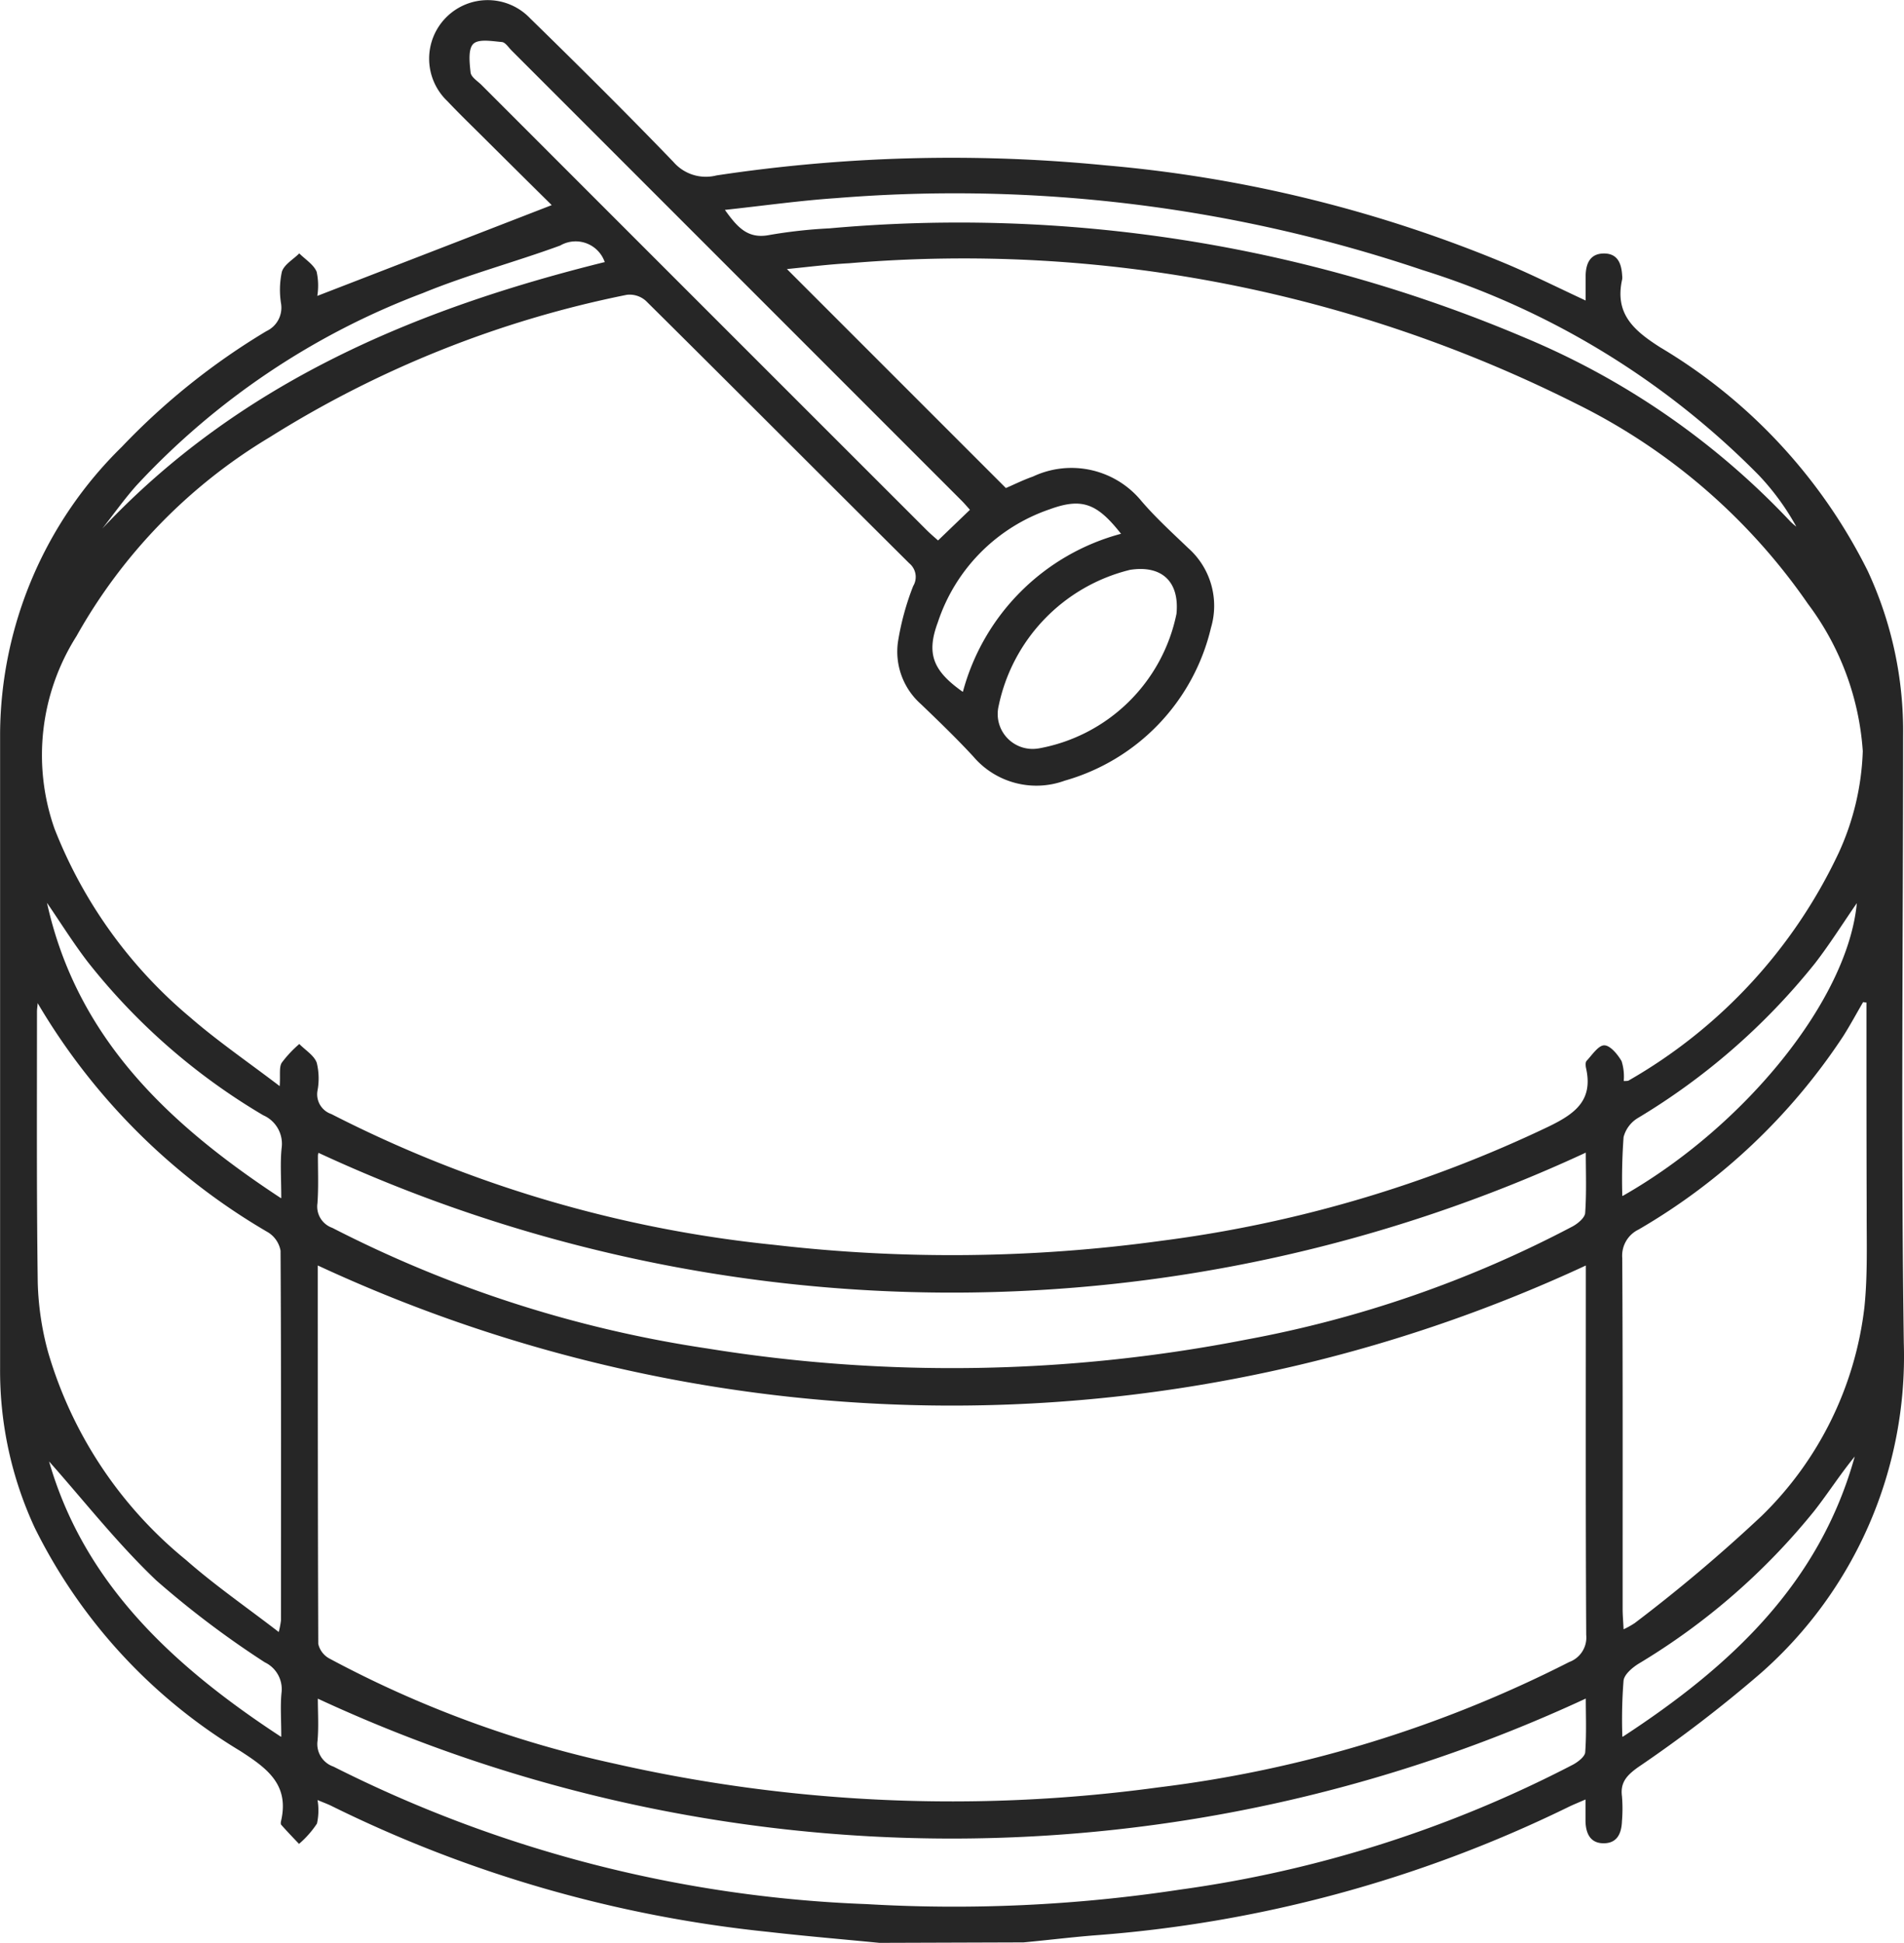 <svg xmlns="http://www.w3.org/2000/svg" width="40" height="40.813" viewBox="0 0 40 40.813">
  <path id="Tracé_640" data-name="Tracé 640" d="M2086.524,767.365c.076-.777.141-1.555.23-2.33a26.911,26.911,0,0,1,2.655-9.2c.033-.069.06-.143.115-.275a1.3,1.3,0,0,1-.494-.012,2.042,2.042,0,0,1-.427-.377c.131-.125.262-.251.4-.373.015-.014.054-.011.078-.005.765.178,1.106-.286,1.475-.859a11.341,11.341,0,0,1,4.683-4.313,7.821,7.821,0,0,1,3.358-.73q6.676,0,13.352,0a8.5,8.5,0,0,1,6,2.556,14.416,14.416,0,0,1,2.432,3.039.543.543,0,0,0,.576.308,1.8,1.8,0,0,1,.672.017c.152.048.258.239.385.365-.127.127-.232.3-.385.365a1.372,1.372,0,0,1-.508.014c.634,1.639,1.262,3.263,1.907,4.925.43-.436.884-.893,1.338-1.35.282-.282.558-.57.848-.844a1.23,1.23,0,1,1,1.74,1.738c-.993,1.017-1.995,2.026-3.018,3.012a.9.9,0,0,0-.284.906,33.06,33.06,0,0,1,.211,8.182,28.129,28.129,0,0,1-2.091,8.464c-.223.522-.477,1.031-.748,1.613.207,0,.372,0,.536,0,.252.008.453.1.452.388s-.216.365-.464.379a.29.29,0,0,1-.079,0c-.718-.16-1.069.234-1.429.8a11.355,11.355,0,0,1-4.695,4.358,7.972,7.972,0,0,1-3.474.744c-4.251,0-8.5-.046-12.752.015a8.862,8.862,0,0,1-6.93-3.005,28.019,28.019,0,0,1-1.982-2.587c-.165-.227-.314-.368-.605-.329a3.144,3.144,0,0,1-.518,0c-.249-.009-.464-.092-.468-.377s.2-.38.454-.389c.134,0,.264,0,.466,0-.069-.157-.114-.272-.169-.381a27.241,27.241,0,0,1-2.688-9.966c-.04-.487-.1-.973-.145-1.459Zm18-12.6c.236.016.389-.016.487.042a2.434,2.434,0,0,1,.395.37c-.13.127-.238.309-.393.366a1.388,1.388,0,0,1-.592.015.438.438,0,0,0-.487.293,26.186,26.186,0,0,0-2.747,9.3,32.334,32.334,0,0,0,.086,8.145,26.739,26.739,0,0,0,2.4,8.13c.269.553.548.935,1.224.784.05-.011.125-.017.155.011.124.116.327.247.326.372s-.191.281-.332.363a1.076,1.076,0,0,1-.417.045c0,.051,0,.082.008.1a10.814,10.814,0,0,0,4.782,4.415,5.541,5.541,0,0,0,2.14.507,5.805,5.805,0,0,0,3.093-1.152,12.78,12.78,0,0,0,4.2-4.86,28.655,28.655,0,0,0,2.955-15.283c-.024-.444-.081-.887-.122-1.307l-4.6,4.6c.065.154.167.356.241.568a1.9,1.9,0,0,1-.512,2.278c-.351.3-.667.647-.989.983a1.621,1.621,0,0,1-1.674.48,4.385,4.385,0,0,1-3.213-3.072,1.74,1.74,0,0,1,.51-1.924c.38-.351.74-.725,1.1-1.1a1.472,1.472,0,0,1,1.3-.481,5.634,5.634,0,0,1,1.177.32.371.371,0,0,0,.479-.082c1.835-1.847,3.681-3.684,5.513-5.533a.512.512,0,0,0,.127-.4,22.374,22.374,0,0,0-2.99-7.5,11.319,11.319,0,0,0-4.182-4.063,4.665,4.665,0,0,0-4.04-.462,9.846,9.846,0,0,0-3.964,2.849C2105.469,753.456,2105.036,754.089,2104.524,754.761Zm-3.768.8c-2.642,0-5.3,0-7.95.01a.466.466,0,0,0-.308.232,22.97,22.97,0,0,0-2.208,5.987,32.066,32.066,0,0,0-.5,11.432,25.923,25.923,0,0,0,2.633,8.629.548.548,0,0,0,.569.358c2.47-.014,4.939-.008,7.409-.008h.352A31.613,31.613,0,0,1,2100.756,755.56Zm2.366.015a.262.262,0,0,0-.062-.012c-.332,0-.665.014-1-.01a.474.474,0,0,0-.516.312,25.408,25.408,0,0,0-2.534,7.878,32.2,32.2,0,0,0,.187,11.325,24.034,24.034,0,0,0,2.375,6.85c.06.112.183.261.285.268.43.03.865.013,1.267.013A31.623,31.623,0,0,1,2103.122,755.575Zm3.153-5.9c-.062,0-.124-.014-.187-.014-1.9,0-3.8-.01-5.694.016a6.133,6.133,0,0,0-1.449.214,8.811,8.811,0,0,0-4.377,2.9c-.528.6-.986,1.263-1.514,1.949a2.005,2.005,0,0,0,.245.047c2.588,0,5.177.006,7.765-.009a.574.574,0,0,0,.384-.26A13.474,13.474,0,0,1,2106.275,749.674Zm0,38.427.011-.077c-.238-.139-.482-.27-.716-.418a12.9,12.9,0,0,1-4.062-4.3.609.609,0,0,0-.6-.342c-2.456.013-4.91.007-7.367.008-.127,0-.254.011-.43.02a1.745,1.745,0,0,0,.131.235,33.242,33.242,0,0,0,2.252,2.667,7.3,7.3,0,0,0,4.38,2.157c.684.071,1.378.045,2.068.048C2103.387,788.1,2104.83,788.1,2106.273,788.1Zm-14.616-32.541c-.283,0-.588.02-.889-.006a.5.5,0,0,0-.543.333,27.072,27.072,0,0,0-2.889,11.2,31.581,31.581,0,0,0,.305,6.592,25.4,25.4,0,0,0,2.629,8.258c.056.1.165.243.257.249.387.028.777.012,1.127.012A31.64,31.64,0,0,1,2091.657,755.559Zm24.969,13.7c.055-.05.135-.117.207-.19l9.439-9.437c.065-.066.173-.132.18-.205.018-.205.07-.487-.037-.6s-.393-.082-.6-.059c-.1.01-.181.145-.264.229q-4.679,4.677-9.354,9.355c-.089.09-.171.188-.215.237Zm6.3-5.148c-.364.261-.616.479-.528.932a10.39,10.39,0,0,1,.14,1.265,30.417,30.417,0,0,1-2.307,14.632,16.237,16.237,0,0,1-3.851,5.555,1.225,1.225,0,0,0-.108.125,5.248,5.248,0,0,0,1.081-.789,17.048,17.048,0,0,0,4.309-7.064,30.749,30.749,0,0,0,1.511-12.319C2123.123,765.685,2123.015,764.927,2122.927,764.11Zm-11.314,6.587a3.606,3.606,0,0,0,2.829,2.9c.675.066,1.028-.307.923-.977a3.724,3.724,0,0,0-2.863-2.76A.733.733,0,0,0,2111.614,770.7Zm-9.445-15.907c.413,0,.733-.025,1.047.007a.653.653,0,0,0,.693-.386,13.283,13.283,0,0,1,3.226-3.69c.4-.306.824-.57,1.237-.853C2105.546,750.5,2103.733,752.408,2102.169,754.789Zm.046,28.182c1.459,2.566,4.125,4.728,6.15,4.918-.418-.29-.856-.564-1.263-.878a13.957,13.957,0,0,1-3.251-3.722.661.661,0,0,0-.4-.3A12.05,12.05,0,0,0,2102.216,782.971Zm-11.361-28.182c.376,0,.656-.023.93.006a.624.624,0,0,0,.633-.352,19.67,19.67,0,0,1,1.72-2.279c.787-.828,1.7-1.54,2.5-2.253C2094.09,750.652,2092.353,752.5,2090.855,754.789Zm0,28.183c1.493,2.288,3.231,4.135,5.886,4.873-.365-.3-.763-.554-1.135-.844a13.976,13.976,0,0,1-3.219-3.7c-.083-.132-.225-.3-.356-.313A10.432,10.432,0,0,0,2090.857,782.972Zm21.951-13.863a4.694,4.694,0,0,1,3.319,3.322c.635-.5.765-.816.514-1.5a3.748,3.748,0,0,0-2.375-2.349C2113.6,768.344,2113.244,768.494,2112.808,769.109Zm9.022-7.523a.646.646,0,0,0,.352-.937c-.35-.957-.613-1.947-1-2.889a15.779,15.779,0,0,0-4.045-6.018c-.285-.253-.6-.476-.9-.712C2119.3,753.925,2120.84,757.6,2121.83,761.586Z" transform="translate(-748.889 2127.337) rotate(-90)" fill="#262626"/>
</svg>
